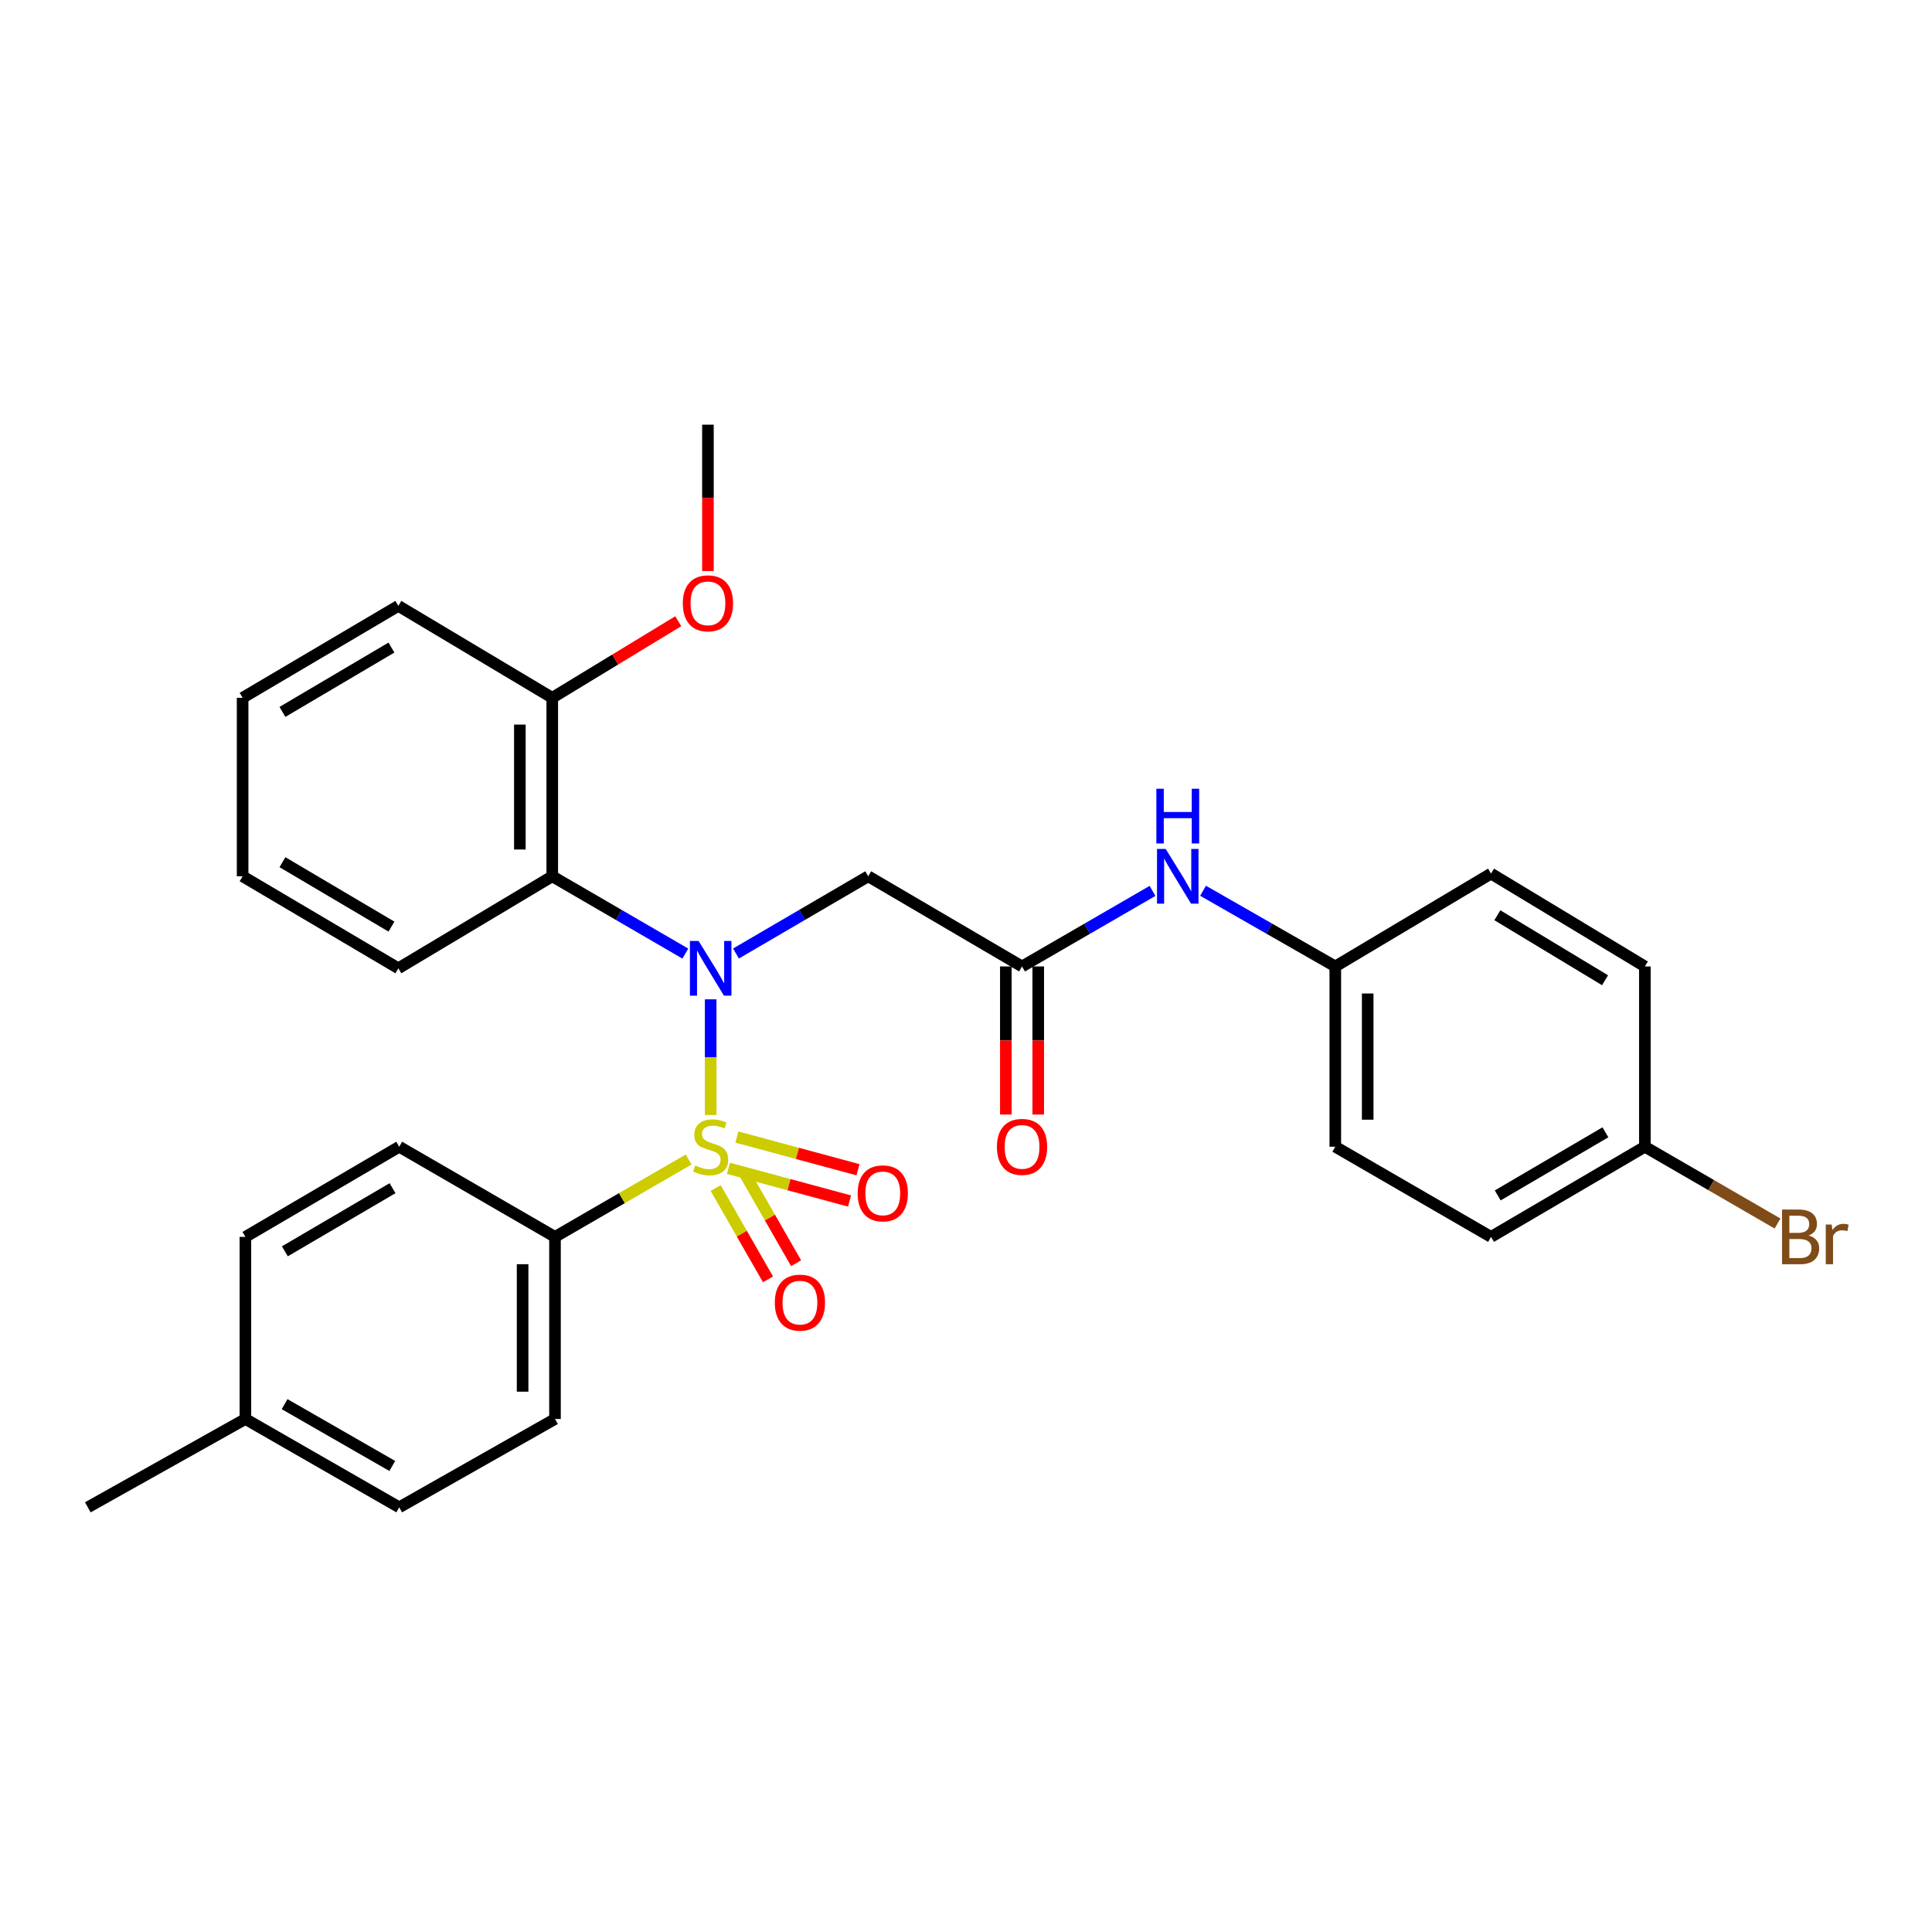 <?xml version='1.0' encoding='iso-8859-1'?>
<svg version='1.1' baseProfile='full'
              xmlns='http://www.w3.org/2000/svg'
                      xmlns:rdkit='http://www.rdkit.org/xml'
                      xmlns:xlink='http://www.w3.org/1999/xlink'
                  xml:space='preserve'
width='1000px' height='1000px' viewBox='0 0 1000 1000'>
<!-- END OF HEADER -->
<rect style='opacity:1.0;fill:#FFFFFF;stroke:none' width='1000' height='1000' x='0' y='0'> </rect>
<path class='bond-0' d='M 367.84,577.116 L 367.84,547.183' style='fill:none;fill-rule:evenodd;stroke:#CCCC00;stroke-width:6px;stroke-linecap:butt;stroke-linejoin:miter;stroke-opacity:1' />
<path class='bond-0' d='M 367.84,547.183 L 367.84,517.25' style='fill:none;fill-rule:evenodd;stroke:#0000FF;stroke-width:6px;stroke-linecap:butt;stroke-linejoin:miter;stroke-opacity:1' />
<path class='bond-4' d='M 356.432,600.152 L 321.847,620.183' style='fill:none;fill-rule:evenodd;stroke:#CCCC00;stroke-width:6px;stroke-linecap:butt;stroke-linejoin:miter;stroke-opacity:1' />
<path class='bond-4' d='M 321.847,620.183 L 287.262,640.214' style='fill:none;fill-rule:evenodd;stroke:#000000;stroke-width:6px;stroke-linecap:butt;stroke-linejoin:miter;stroke-opacity:1' />
<path class='bond-5' d='M 377.041,604.714 L 408.382,613.18' style='fill:none;fill-rule:evenodd;stroke:#CCCC00;stroke-width:6px;stroke-linecap:butt;stroke-linejoin:miter;stroke-opacity:1' />
<path class='bond-5' d='M 408.382,613.18 L 439.724,621.645' style='fill:none;fill-rule:evenodd;stroke:#FF0000;stroke-width:6px;stroke-linecap:butt;stroke-linejoin:miter;stroke-opacity:1' />
<path class='bond-5' d='M 381.413,588.527 L 412.755,596.992' style='fill:none;fill-rule:evenodd;stroke:#CCCC00;stroke-width:6px;stroke-linecap:butt;stroke-linejoin:miter;stroke-opacity:1' />
<path class='bond-5' d='M 412.755,596.992 L 444.097,605.458' style='fill:none;fill-rule:evenodd;stroke:#FF0000;stroke-width:6px;stroke-linecap:butt;stroke-linejoin:miter;stroke-opacity:1' />
<path class='bond-6' d='M 370.426,614.917 L 383.971,638.549' style='fill:none;fill-rule:evenodd;stroke:#CCCC00;stroke-width:6px;stroke-linecap:butt;stroke-linejoin:miter;stroke-opacity:1' />
<path class='bond-6' d='M 383.971,638.549 L 397.515,662.181' style='fill:none;fill-rule:evenodd;stroke:#FF0000;stroke-width:6px;stroke-linecap:butt;stroke-linejoin:miter;stroke-opacity:1' />
<path class='bond-6' d='M 384.973,606.579 L 398.518,630.211' style='fill:none;fill-rule:evenodd;stroke:#CCCC00;stroke-width:6px;stroke-linecap:butt;stroke-linejoin:miter;stroke-opacity:1' />
<path class='bond-6' d='M 398.518,630.211 L 412.063,653.843' style='fill:none;fill-rule:evenodd;stroke:#FF0000;stroke-width:6px;stroke-linecap:butt;stroke-linejoin:miter;stroke-opacity:1' />
<path class='bond-1' d='M 354.729,493.577 L 320.288,473.57' style='fill:none;fill-rule:evenodd;stroke:#0000FF;stroke-width:6px;stroke-linecap:butt;stroke-linejoin:miter;stroke-opacity:1' />
<path class='bond-1' d='M 320.288,473.57 L 285.846,453.563' style='fill:none;fill-rule:evenodd;stroke:#000000;stroke-width:6px;stroke-linecap:butt;stroke-linejoin:miter;stroke-opacity:1' />
<path class='bond-2' d='M 380.941,493.54 L 415.164,473.552' style='fill:none;fill-rule:evenodd;stroke:#0000FF;stroke-width:6px;stroke-linecap:butt;stroke-linejoin:miter;stroke-opacity:1' />
<path class='bond-2' d='M 415.164,473.552 L 449.386,453.563' style='fill:none;fill-rule:evenodd;stroke:#000000;stroke-width:6px;stroke-linecap:butt;stroke-linejoin:miter;stroke-opacity:1' />
<path class='bond-8' d='M 285.846,453.563 L 285.846,361.183' style='fill:none;fill-rule:evenodd;stroke:#000000;stroke-width:6px;stroke-linecap:butt;stroke-linejoin:miter;stroke-opacity:1' />
<path class='bond-8' d='M 269.079,439.706 L 269.079,375.04' style='fill:none;fill-rule:evenodd;stroke:#000000;stroke-width:6px;stroke-linecap:butt;stroke-linejoin:miter;stroke-opacity:1' />
<path class='bond-20' d='M 285.846,453.563 L 206.181,501.192' style='fill:none;fill-rule:evenodd;stroke:#000000;stroke-width:6px;stroke-linecap:butt;stroke-linejoin:miter;stroke-opacity:1' />
<path class='bond-3' d='M 449.386,453.563 L 529.004,500.233' style='fill:none;fill-rule:evenodd;stroke:#000000;stroke-width:6px;stroke-linecap:butt;stroke-linejoin:miter;stroke-opacity:1' />
<path class='bond-7' d='M 529.004,500.233 L 562.773,480.681' style='fill:none;fill-rule:evenodd;stroke:#000000;stroke-width:6px;stroke-linecap:butt;stroke-linejoin:miter;stroke-opacity:1' />
<path class='bond-7' d='M 562.773,480.681 L 596.542,461.13' style='fill:none;fill-rule:evenodd;stroke:#0000FF;stroke-width:6px;stroke-linecap:butt;stroke-linejoin:miter;stroke-opacity:1' />
<path class='bond-9' d='M 520.621,500.233 L 520.621,538.562' style='fill:none;fill-rule:evenodd;stroke:#000000;stroke-width:6px;stroke-linecap:butt;stroke-linejoin:miter;stroke-opacity:1' />
<path class='bond-9' d='M 520.621,538.562 L 520.621,576.892' style='fill:none;fill-rule:evenodd;stroke:#FF0000;stroke-width:6px;stroke-linecap:butt;stroke-linejoin:miter;stroke-opacity:1' />
<path class='bond-9' d='M 537.388,500.233 L 537.388,538.562' style='fill:none;fill-rule:evenodd;stroke:#000000;stroke-width:6px;stroke-linecap:butt;stroke-linejoin:miter;stroke-opacity:1' />
<path class='bond-9' d='M 537.388,538.562 L 537.388,576.892' style='fill:none;fill-rule:evenodd;stroke:#FF0000;stroke-width:6px;stroke-linecap:butt;stroke-linejoin:miter;stroke-opacity:1' />
<path class='bond-10' d='M 287.262,640.214 L 287.262,734.467' style='fill:none;fill-rule:evenodd;stroke:#000000;stroke-width:6px;stroke-linecap:butt;stroke-linejoin:miter;stroke-opacity:1' />
<path class='bond-10' d='M 270.495,654.352 L 270.495,720.329' style='fill:none;fill-rule:evenodd;stroke:#000000;stroke-width:6px;stroke-linecap:butt;stroke-linejoin:miter;stroke-opacity:1' />
<path class='bond-11' d='M 287.262,640.214 L 206.638,593.545' style='fill:none;fill-rule:evenodd;stroke:#000000;stroke-width:6px;stroke-linecap:butt;stroke-linejoin:miter;stroke-opacity:1' />
<path class='bond-12' d='M 622.699,461.055 L 656.923,480.644' style='fill:none;fill-rule:evenodd;stroke:#0000FF;stroke-width:6px;stroke-linecap:butt;stroke-linejoin:miter;stroke-opacity:1' />
<path class='bond-12' d='M 656.923,480.644 L 691.147,500.233' style='fill:none;fill-rule:evenodd;stroke:#000000;stroke-width:6px;stroke-linecap:butt;stroke-linejoin:miter;stroke-opacity:1' />
<path class='bond-21' d='M 285.846,361.183 L 318.456,341.36' style='fill:none;fill-rule:evenodd;stroke:#000000;stroke-width:6px;stroke-linecap:butt;stroke-linejoin:miter;stroke-opacity:1' />
<path class='bond-21' d='M 318.456,341.36 L 351.066,321.538' style='fill:none;fill-rule:evenodd;stroke:#FF0000;stroke-width:6px;stroke-linecap:butt;stroke-linejoin:miter;stroke-opacity:1' />
<path class='bond-24' d='M 285.846,361.183 L 206.181,313.6' style='fill:none;fill-rule:evenodd;stroke:#000000;stroke-width:6px;stroke-linecap:butt;stroke-linejoin:miter;stroke-opacity:1' />
<path class='bond-15' d='M 287.262,734.467 L 206.638,780.187' style='fill:none;fill-rule:evenodd;stroke:#000000;stroke-width:6px;stroke-linecap:butt;stroke-linejoin:miter;stroke-opacity:1' />
<path class='bond-14' d='M 206.638,593.545 L 127.02,640.214' style='fill:none;fill-rule:evenodd;stroke:#000000;stroke-width:6px;stroke-linecap:butt;stroke-linejoin:miter;stroke-opacity:1' />
<path class='bond-14' d='M 203.174,615.011 L 147.442,647.68' style='fill:none;fill-rule:evenodd;stroke:#000000;stroke-width:6px;stroke-linecap:butt;stroke-linejoin:miter;stroke-opacity:1' />
<path class='bond-18' d='M 691.147,500.233 L 771.753,452.166' style='fill:none;fill-rule:evenodd;stroke:#000000;stroke-width:6px;stroke-linecap:butt;stroke-linejoin:miter;stroke-opacity:1' />
<path class='bond-19' d='M 691.147,500.233 L 691.147,593.545' style='fill:none;fill-rule:evenodd;stroke:#000000;stroke-width:6px;stroke-linecap:butt;stroke-linejoin:miter;stroke-opacity:1' />
<path class='bond-19' d='M 707.915,514.23 L 707.915,579.548' style='fill:none;fill-rule:evenodd;stroke:#000000;stroke-width:6px;stroke-linecap:butt;stroke-linejoin:miter;stroke-opacity:1' />
<path class='bond-13' d='M 851.38,593.545 L 771.753,640.214' style='fill:none;fill-rule:evenodd;stroke:#000000;stroke-width:6px;stroke-linecap:butt;stroke-linejoin:miter;stroke-opacity:1' />
<path class='bond-13' d='M 830.958,586.079 L 775.218,618.748' style='fill:none;fill-rule:evenodd;stroke:#000000;stroke-width:6px;stroke-linecap:butt;stroke-linejoin:miter;stroke-opacity:1' />
<path class='bond-17' d='M 851.38,593.545 L 885.714,613.421' style='fill:none;fill-rule:evenodd;stroke:#000000;stroke-width:6px;stroke-linecap:butt;stroke-linejoin:miter;stroke-opacity:1' />
<path class='bond-17' d='M 885.714,613.421 L 920.047,633.297' style='fill:none;fill-rule:evenodd;stroke:#7F4C19;stroke-width:6px;stroke-linecap:butt;stroke-linejoin:miter;stroke-opacity:1' />
<path class='bond-31' d='M 851.38,593.545 L 851.38,500.233' style='fill:none;fill-rule:evenodd;stroke:#000000;stroke-width:6px;stroke-linecap:butt;stroke-linejoin:miter;stroke-opacity:1' />
<path class='bond-16' d='M 127.02,640.214 L 127.02,734.467' style='fill:none;fill-rule:evenodd;stroke:#000000;stroke-width:6px;stroke-linecap:butt;stroke-linejoin:miter;stroke-opacity:1' />
<path class='bond-29' d='M 206.638,780.187 L 127.02,734.467' style='fill:none;fill-rule:evenodd;stroke:#000000;stroke-width:6px;stroke-linecap:butt;stroke-linejoin:miter;stroke-opacity:1' />
<path class='bond-29' d='M 203.045,758.788 L 147.312,726.784' style='fill:none;fill-rule:evenodd;stroke:#000000;stroke-width:6px;stroke-linecap:butt;stroke-linejoin:miter;stroke-opacity:1' />
<path class='bond-25' d='M 127.02,734.467 L 45.455,780.187' style='fill:none;fill-rule:evenodd;stroke:#000000;stroke-width:6px;stroke-linecap:butt;stroke-linejoin:miter;stroke-opacity:1' />
<path class='bond-22' d='M 771.753,452.166 L 851.38,500.233' style='fill:none;fill-rule:evenodd;stroke:#000000;stroke-width:6px;stroke-linecap:butt;stroke-linejoin:miter;stroke-opacity:1' />
<path class='bond-22' d='M 775.032,473.731 L 830.771,507.378' style='fill:none;fill-rule:evenodd;stroke:#000000;stroke-width:6px;stroke-linecap:butt;stroke-linejoin:miter;stroke-opacity:1' />
<path class='bond-23' d='M 691.147,593.545 L 771.753,640.214' style='fill:none;fill-rule:evenodd;stroke:#000000;stroke-width:6px;stroke-linecap:butt;stroke-linejoin:miter;stroke-opacity:1' />
<path class='bond-27' d='M 206.181,501.192 L 125.576,453.563' style='fill:none;fill-rule:evenodd;stroke:#000000;stroke-width:6px;stroke-linecap:butt;stroke-linejoin:miter;stroke-opacity:1' />
<path class='bond-27' d='M 202.621,479.612 L 146.197,446.272' style='fill:none;fill-rule:evenodd;stroke:#000000;stroke-width:6px;stroke-linecap:butt;stroke-linejoin:miter;stroke-opacity:1' />
<path class='bond-26' d='M 366.424,295.573 L 366.424,257.693' style='fill:none;fill-rule:evenodd;stroke:#FF0000;stroke-width:6px;stroke-linecap:butt;stroke-linejoin:miter;stroke-opacity:1' />
<path class='bond-26' d='M 366.424,257.693 L 366.424,219.813' style='fill:none;fill-rule:evenodd;stroke:#000000;stroke-width:6px;stroke-linecap:butt;stroke-linejoin:miter;stroke-opacity:1' />
<path class='bond-30' d='M 206.181,313.6 L 125.576,361.183' style='fill:none;fill-rule:evenodd;stroke:#000000;stroke-width:6px;stroke-linecap:butt;stroke-linejoin:miter;stroke-opacity:1' />
<path class='bond-30' d='M 202.614,335.177 L 146.19,368.485' style='fill:none;fill-rule:evenodd;stroke:#000000;stroke-width:6px;stroke-linecap:butt;stroke-linejoin:miter;stroke-opacity:1' />
<path class='bond-28' d='M 125.576,453.563 L 125.576,361.183' style='fill:none;fill-rule:evenodd;stroke:#000000;stroke-width:6px;stroke-linecap:butt;stroke-linejoin:miter;stroke-opacity:1' />
<path  class='atom-0' d='M 359.84 603.265
Q 360.16 603.385, 361.48 603.945
Q 362.8 604.505, 364.24 604.865
Q 365.72 605.185, 367.16 605.185
Q 369.84 605.185, 371.4 603.905
Q 372.96 602.585, 372.96 600.305
Q 372.96 598.745, 372.16 597.785
Q 371.4 596.825, 370.2 596.305
Q 369 595.785, 367 595.185
Q 364.48 594.425, 362.96 593.705
Q 361.48 592.985, 360.4 591.465
Q 359.36 589.945, 359.36 587.385
Q 359.36 583.825, 361.76 581.625
Q 364.2 579.425, 369 579.425
Q 372.28 579.425, 376 580.985
L 375.08 584.065
Q 371.68 582.665, 369.12 582.665
Q 366.36 582.665, 364.84 583.825
Q 363.32 584.945, 363.36 586.905
Q 363.36 588.425, 364.12 589.345
Q 364.92 590.265, 366.04 590.785
Q 367.2 591.305, 369.12 591.905
Q 371.68 592.705, 373.2 593.505
Q 374.72 594.305, 375.8 595.945
Q 376.92 597.545, 376.92 600.305
Q 376.92 604.225, 374.28 606.345
Q 371.68 608.425, 367.32 608.425
Q 364.8 608.425, 362.88 607.865
Q 361 607.345, 358.76 606.425
L 359.84 603.265
' fill='#CCCC00'/>
<path  class='atom-1' d='M 361.58 487.032
L 370.86 502.032
Q 371.78 503.512, 373.26 506.192
Q 374.74 508.872, 374.82 509.032
L 374.82 487.032
L 378.58 487.032
L 378.58 515.352
L 374.7 515.352
L 364.74 498.952
Q 363.58 497.032, 362.34 494.832
Q 361.14 492.632, 360.78 491.952
L 360.78 515.352
L 357.1 515.352
L 357.1 487.032
L 361.58 487.032
' fill='#0000FF'/>
<path  class='atom-6' d='M 443.922 617.686
Q 443.922 610.886, 447.282 607.086
Q 450.642 603.286, 456.922 603.286
Q 463.202 603.286, 466.562 607.086
Q 469.922 610.886, 469.922 617.686
Q 469.922 624.566, 466.522 628.486
Q 463.122 632.366, 456.922 632.366
Q 450.682 632.366, 447.282 628.486
Q 443.922 624.606, 443.922 617.686
M 456.922 629.166
Q 461.242 629.166, 463.562 626.286
Q 465.922 623.366, 465.922 617.686
Q 465.922 612.126, 463.562 609.326
Q 461.242 606.486, 456.922 606.486
Q 452.602 606.486, 450.242 609.286
Q 447.922 612.086, 447.922 617.686
Q 447.922 623.406, 450.242 626.286
Q 452.602 629.166, 456.922 629.166
' fill='#FF0000'/>
<path  class='atom-7' d='M 401.044 674.24
Q 401.044 667.44, 404.404 663.64
Q 407.764 659.84, 414.044 659.84
Q 420.324 659.84, 423.684 663.64
Q 427.044 667.44, 427.044 674.24
Q 427.044 681.12, 423.644 685.04
Q 420.244 688.92, 414.044 688.92
Q 407.804 688.92, 404.404 685.04
Q 401.044 681.16, 401.044 674.24
M 414.044 685.72
Q 418.364 685.72, 420.684 682.84
Q 423.044 679.92, 423.044 674.24
Q 423.044 668.68, 420.684 665.88
Q 418.364 663.04, 414.044 663.04
Q 409.724 663.04, 407.364 665.84
Q 405.044 668.64, 405.044 674.24
Q 405.044 679.96, 407.364 682.84
Q 409.724 685.72, 414.044 685.72
' fill='#FF0000'/>
<path  class='atom-8' d='M 603.35 439.403
L 612.63 454.403
Q 613.55 455.883, 615.03 458.563
Q 616.51 461.243, 616.59 461.403
L 616.59 439.403
L 620.35 439.403
L 620.35 467.723
L 616.47 467.723
L 606.51 451.323
Q 605.35 449.403, 604.11 447.203
Q 602.91 445.003, 602.55 444.323
L 602.55 467.723
L 598.87 467.723
L 598.87 439.403
L 603.35 439.403
' fill='#0000FF'/>
<path  class='atom-8' d='M 598.53 408.251
L 602.37 408.251
L 602.37 420.291
L 616.85 420.291
L 616.85 408.251
L 620.69 408.251
L 620.69 436.571
L 616.85 436.571
L 616.85 423.491
L 602.37 423.491
L 602.37 436.571
L 598.53 436.571
L 598.53 408.251
' fill='#0000FF'/>
<path  class='atom-10' d='M 516.004 593.625
Q 516.004 586.825, 519.364 583.025
Q 522.724 579.225, 529.004 579.225
Q 535.284 579.225, 538.644 583.025
Q 542.004 586.825, 542.004 593.625
Q 542.004 600.505, 538.604 604.425
Q 535.204 608.305, 529.004 608.305
Q 522.764 608.305, 519.364 604.425
Q 516.004 600.545, 516.004 593.625
M 529.004 605.105
Q 533.324 605.105, 535.644 602.225
Q 538.004 599.305, 538.004 593.625
Q 538.004 588.065, 535.644 585.265
Q 533.324 582.425, 529.004 582.425
Q 524.684 582.425, 522.324 585.225
Q 520.004 588.025, 520.004 593.625
Q 520.004 599.345, 522.324 602.225
Q 524.684 605.105, 529.004 605.105
' fill='#FF0000'/>
<path  class='atom-18' d='M 936.135 639.494
Q 938.855 640.254, 940.215 641.934
Q 941.615 643.574, 941.615 646.014
Q 941.615 649.934, 939.095 652.174
Q 936.615 654.374, 931.895 654.374
L 922.375 654.374
L 922.375 626.054
L 930.735 626.054
Q 935.575 626.054, 938.015 628.014
Q 940.455 629.974, 940.455 633.574
Q 940.455 637.854, 936.135 639.494
M 926.175 629.254
L 926.175 638.134
L 930.735 638.134
Q 933.535 638.134, 934.975 637.014
Q 936.455 635.854, 936.455 633.574
Q 936.455 629.254, 930.735 629.254
L 926.175 629.254
M 931.895 651.174
Q 934.655 651.174, 936.135 649.854
Q 937.615 648.534, 937.615 646.014
Q 937.615 643.694, 935.975 642.534
Q 934.375 641.334, 931.295 641.334
L 926.175 641.334
L 926.175 651.174
L 931.895 651.174
' fill='#7F4C19'/>
<path  class='atom-18' d='M 948.055 633.814
L 948.495 636.654
Q 950.655 633.454, 954.175 633.454
Q 955.295 633.454, 956.815 633.854
L 956.215 637.214
Q 954.495 636.814, 953.535 636.814
Q 951.855 636.814, 950.735 637.494
Q 949.655 638.134, 948.775 639.694
L 948.775 654.374
L 945.015 654.374
L 945.015 633.814
L 948.055 633.814
' fill='#7F4C19'/>
<path  class='atom-22' d='M 353.424 312.283
Q 353.424 305.483, 356.784 301.683
Q 360.144 297.883, 366.424 297.883
Q 372.704 297.883, 376.064 301.683
Q 379.424 305.483, 379.424 312.283
Q 379.424 319.163, 376.024 323.083
Q 372.624 326.963, 366.424 326.963
Q 360.184 326.963, 356.784 323.083
Q 353.424 319.203, 353.424 312.283
M 366.424 323.763
Q 370.744 323.763, 373.064 320.883
Q 375.424 317.963, 375.424 312.283
Q 375.424 306.723, 373.064 303.923
Q 370.744 301.083, 366.424 301.083
Q 362.104 301.083, 359.744 303.883
Q 357.424 306.683, 357.424 312.283
Q 357.424 318.003, 359.744 320.883
Q 362.104 323.763, 366.424 323.763
' fill='#FF0000'/>
</svg>

